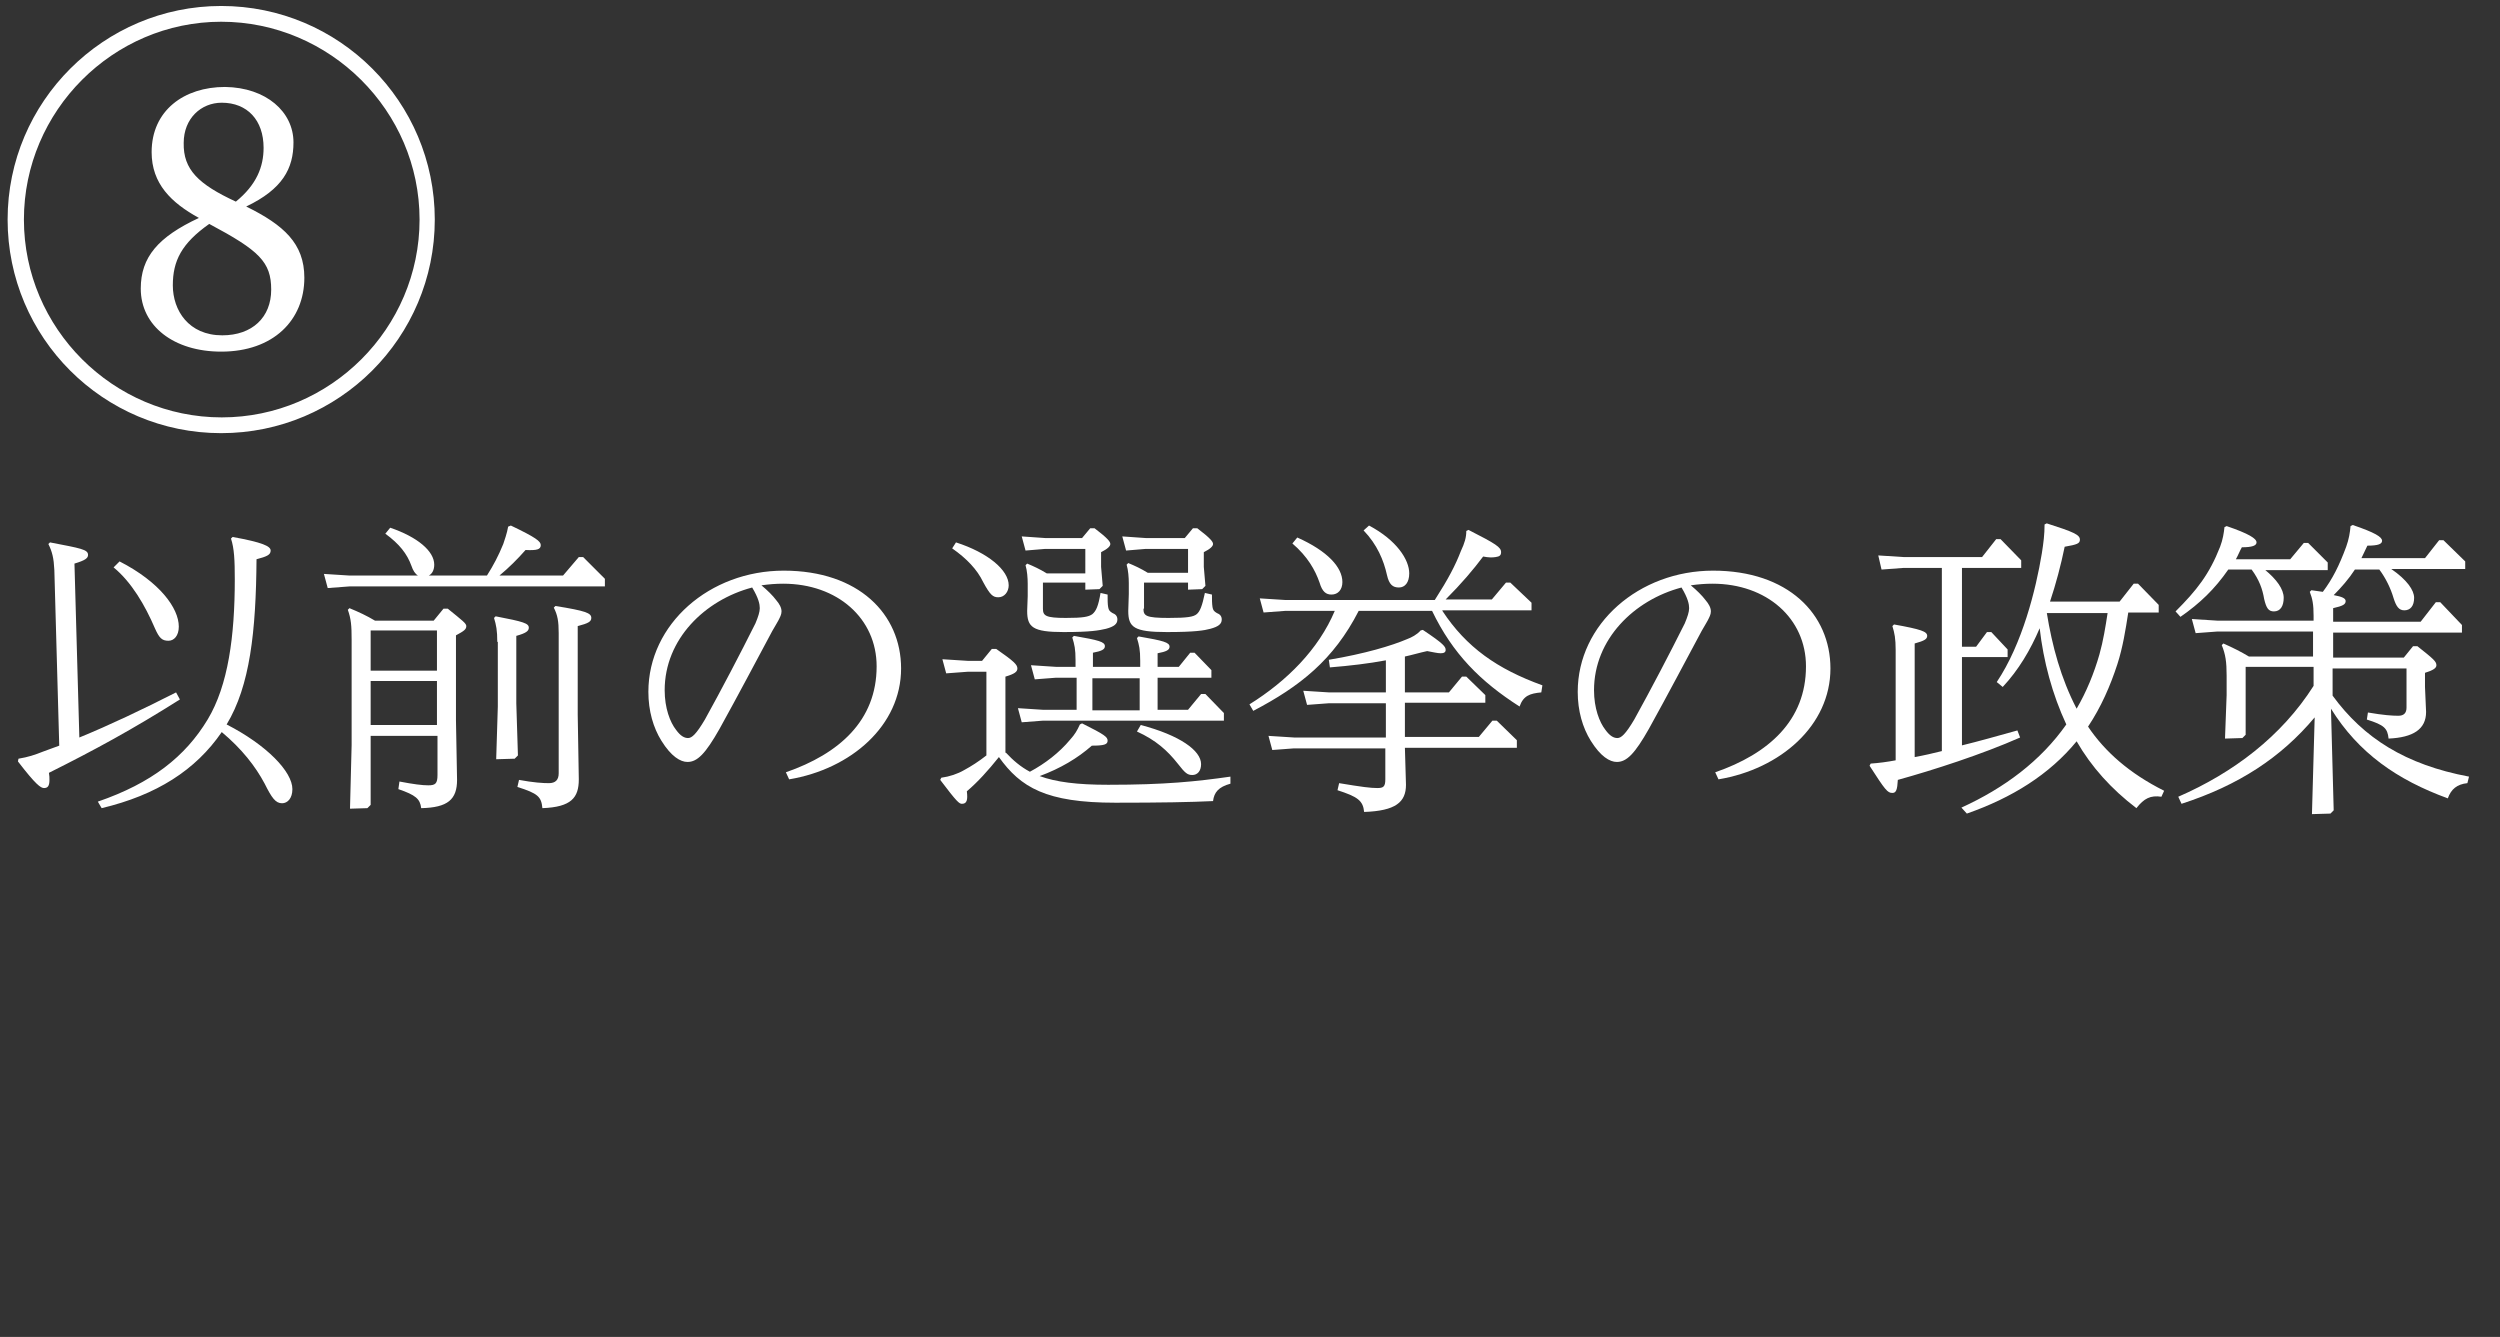<?xml version="1.0" encoding="utf-8"?>
<!-- Generator: Adobe Illustrator 24.1.2, SVG Export Plug-In . SVG Version: 6.00 Build 0)  -->
<svg version="1.1" id="レイヤー_1のコピー_8"
	 xmlns="http://www.w3.org/2000/svg" xmlns:xlink="http://www.w3.org/1999/xlink" x="0px" y="0px" viewBox="0 0 460 246"
	 style="enable-background:new 0 0 460 246;" xml:space="preserve">
<rect x="0" y="0" width="460" height="246" fill="#333333" stroke="none"/>
<style type="text/css">
	.st0{fill:#ffffff;}
</style>
<g>
	<path class="st0" d="M80,40.4c0,21.7-17.6,39.3-39.3,39.3c-21.7,0-39.3-17.6-39.3-39.3S19.1,1.1,40.7,1.1C62.4,1.1,80,18.7,80,40.4
		z M4.4,40.4c0,20,16.4,36.4,36.4,36.4c20,0,36.4-16.4,36.4-36.4S60.7,4,40.7,4C20.8,4,4.4,20.4,4.4,40.4z M56,51.1
		c0,7.8-5.7,13.6-15.3,13.6c-8.7,0-14.8-4.7-14.8-11.6c0-5.8,3.2-9.5,10.7-13c-5.1-2.8-8.7-6.3-8.7-12.1c0-7.7,6-12,13.5-12
		C49,16.1,54,20.6,54,26.2c0,4.8-2,8.6-8.7,11.8C52.2,41.4,56,44.8,56,51.1z M49.9,53.3c0-5.1-2.2-7.2-11.4-12.1
		c-5.1,3.6-6.7,6.8-6.7,11.3c0,4.6,2.9,9.2,9.1,9.2C46.4,61.7,49.9,58.4,49.9,53.3z M43.4,37.1c3.8-3.1,5.1-6.4,5.1-9.9
		c0-5.1-3-8.3-7.7-8.3c-3.8,0-7,2.9-7,7.4C33.7,31.2,36.5,33.9,43.4,37.1z"/>
</g>
<g>
	<path class="st0" d="M10,104.9c-0.1-2.2-0.4-3.4-1.1-4.8l0.3-0.3c5.7,1.1,7,1.3,7,2.3c0,0.6-0.5,1-2.5,1.6l0.9,32
		c5.6-2.3,11.5-5.1,17.8-8.3l0.7,1.3c-8.7,5.5-15.7,9.3-24.1,13.5c0.1,0.5,0.1,0.9,0.1,1.3c0,1.1-0.3,1.5-1,1.5
		c-0.6,0-1.5-0.6-4.8-4.9l0.1-0.5c1.8-0.3,3-0.7,4.5-1.3c1-0.4,2-0.7,3-1.1L10,104.9z M42.8,98.8c5.5,1,7,1.7,7,2.5
		s-0.7,1.1-2.6,1.6c-0.1,13.3-1.2,23.3-5.5,30.4c7.4,3.8,12.1,8.7,12.1,11.9c0,1.7-0.9,2.6-1.9,2.6c-1.2,0-1.9-1-3.2-3.6
		c-1.7-3.2-4.2-6.4-7.9-9.5c-4.8,7-12,11.6-22.1,14l-0.7-1.2c9.9-3.4,16.1-8.3,20.2-15.1c3.8-6.3,5-15.4,5-25.8
		c0-3.5-0.1-5.7-0.7-7.5L42.8,98.8z M22,103.3c7.4,3.8,10.9,8.6,10.9,12c0,1.7-0.9,2.6-1.9,2.6c-1.2,0-1.7-0.5-2.5-2.3
		c-1.8-4.2-4.3-8.5-7.6-11.2L22,103.3z"/>
	<path class="st0" d="M76.9,105.9c-0.5-0.3-0.9-0.9-1.2-1.8c-0.8-2.2-2.2-4-4.8-5.9l0.9-1.1c5,1.7,8.1,4.3,8.1,6.8c0,1-0.4,1.7-1,2
		h10.7c1.2-1.9,2.1-3.6,3-5.8c0.2-0.6,0.7-2,0.9-3.2l0.5-0.2c4.6,2.2,5.5,2.9,5.5,3.6c0,0.8-0.7,1-2.8,0.9c-1.5,1.7-3,3.2-4.8,4.7
		h11.7l2.9-3.4h0.8l4,4v1.4h-47l-4,0.3l-0.7-2.6l4.7,0.3H76.9z M68.2,148.1l-0.6,0.6l-3.2,0.1l0.3-11.7v-19.4c0-2.6-0.1-3.8-0.7-5.5
		l0.3-0.3c1.7,0.7,3.2,1.4,4.7,2.3h10.8l1.8-2.2h0.8c2.7,2.2,3.4,2.7,3.4,3.2c0,0.6-0.4,0.9-1.9,1.7v15.7l0.2,10.9
		c0,3.6-1.7,5.1-6.6,5.2c-0.2-1.7-1-2.4-4.2-3.5l0.2-1.4c2.6,0.5,4.2,0.7,5.3,0.7c1.3,0,1.7-0.3,1.7-1.9v-7.2H68.2V148.1z
		 M80.4,123.4v-7.4H68.2v7.4H80.4z M68.2,133.4h12.2v-8.1H68.2V133.4z M91.5,118.1c0-2.1-0.2-3.1-0.6-4.4l0.3-0.3
		c5.2,1,6.1,1.3,6.1,2.1c0,0.6-0.5,1-2.3,1.5v12.4l0.3,9.6l-0.6,0.6l-3.4,0.1l0.3-9.7V118.1z M106.3,131.5l0.2,11.9
		c0,3.4-1.4,5.1-6.7,5.3c-0.2-2.1-0.8-2.7-4.6-3.9l0.3-1.3c2.7,0.5,4.4,0.6,5.5,0.6c1.2,0,1.8-0.6,1.8-1.8v-25.8
		c0-2.2-0.2-3.3-0.9-4.7l0.3-0.3c5.6,0.9,6.6,1.3,6.6,2.2c0,0.7-0.6,1-2.5,1.5V131.5z"/>
	<path class="st0" d="M144.6,142.1c9.8-3.4,16.7-9.5,16.7-19.5c0-8.8-7.2-15.2-17.2-15.2c-1.3,0-2.6,0.1-4,0.3
		c1.1,0.9,2.1,1.9,2.7,2.7c0.6,0.7,1,1.4,1,2.1c0,0.6-0.3,1.1-0.6,1.7c-0.2,0.4-0.6,1-1.1,1.9c-2.9,5.4-6.1,11.5-9.7,18
		c-2.6,4.6-4.1,6.1-5.9,6.1c-1.3,0-3-1-4.8-3.9c-1.5-2.4-2.4-5.5-2.4-9c0-12.5,11.3-22.3,24.9-22.3c13.8,0,21.6,8,21.6,18
		c0,10.5-9.2,18.5-20.6,20.4L144.6,142.1z M129.7,132.4c3.1-5.6,6.5-12.1,9.3-17.7c0.5-1.2,0.8-2.1,0.8-2.8s-0.2-1.8-1.4-3.8
		c-8.7,2.3-16.1,9.5-16.1,18.9c0,3.3,1,5.9,2.1,7.3c0.8,1.1,1.5,1.5,2.2,1.5C127.3,135.8,128.1,135.1,129.7,132.4z"/>
	<path class="st0" d="M185.1,138.5c1.3,1.4,2.7,2.6,4.4,3.5c2.8-1.5,5.4-3.5,7.4-5.9c0.9-1,1.3-1.7,1.8-2.8l0.4-0.2
		c4.2,2.1,4.7,2.5,4.7,3.2c0,0.7-0.7,0.9-2.9,0.9c-2.6,2.3-5.8,4.2-9.6,5.6c3,1.1,6.9,1.6,12.6,1.6c10.5,0,16.2-0.6,22.5-1.5v1.3
		c-2.2,0.6-3,1.6-3.2,3.2c-4.2,0.2-9.6,0.3-18,0.3c-12.7,0-17.4-2.8-21.4-8.4c-2,2.5-3.9,4.6-5.9,6.3c0.2,1.6,0,2.3-0.9,2.3
		c-0.5,0-0.9-0.3-4-4.4l0.2-0.4c1.5-0.2,3-0.7,4.2-1.4c1.3-0.7,2.7-1.6,4.1-2.7v-15.4h-3.4l-4,0.3l-0.7-2.6l4.7,0.3h2.6l1.8-2.2h0.8
		c3.3,2.3,3.9,2.9,3.9,3.6c0,0.6-0.5,1-2.2,1.5V138.5z M175.9,99.8c5.9,1.9,9.7,5.1,9.7,7.9c0,1.2-0.8,2.2-1.9,2.2
		c-1,0-1.5-0.4-2.8-2.8c-1.1-2.3-3-4.3-5.7-6.2L175.9,99.8z M197.9,124.7h-3.6l-3.9,0.3l-0.7-2.6l4.6,0.3h3.6v-1.2
		c0-2.1-0.2-2.9-0.6-4.2l0.3-0.3c4.6,0.8,5.7,1.1,5.7,1.9c0,0.6-0.6,0.9-2.2,1.2v2.6h8.7v-1.1c0-2.1-0.2-2.9-0.6-4.2l0.3-0.3
		c4.6,0.8,5.7,1.1,5.7,1.9c0,0.6-0.6,0.9-2.2,1.2v2.5h3.9l2.1-2.6h0.8l3.1,3.2v1.4h-9.9v5.9h5.6l2.4-2.9h0.8l3.4,3.5v1.4h-33.3
		l-3.9,0.3l-0.7-2.6l4.6,0.3h6.2V124.7z M191.9,112c0,1.3,0.5,1.7,4.2,1.7c3.2,0,4.2-0.2,4.9-0.7c0.7-0.6,1.1-1.5,1.5-3.9l1.3,0.3
		c0,1,0,1.7,0.1,2.3c0.1,0.6,0.3,0.8,0.8,1.1c0.5,0.2,0.9,0.5,0.9,1.2c0,0.8-0.6,1.3-2.1,1.7c-1.3,0.3-2.8,0.6-7.8,0.6
		c-5.7,0-6.7-0.9-6.7-3.9l0.1-2.7v-2.3c0-1-0.1-2.4-0.4-3.4l0.3-0.3c1.2,0.5,2.3,1,3.6,1.8h7.1V101h-7.4l-3.6,0.3l-0.7-2.6l4.3,0.3
		h6.8l1.5-1.8h0.8c2.5,1.9,2.9,2.5,2.9,2.9s-0.5,0.9-1.7,1.5v2.7l0.3,3.5l-0.6,0.6l-2.6,0.1v-1.3h-7.8V112z M209.7,130.7v-5.9H201
		v5.9H209.7z M210.4,112c0,1.3,0.4,1.7,4.6,1.7c3.5,0,4.6-0.2,5.2-0.7c0.6-0.5,1-1.5,1.5-3.9l1.3,0.3c0,1,0,1.6,0.1,2.3
		c0.1,0.6,0.3,0.8,0.8,1.1c0.5,0.2,0.9,0.5,0.9,1.2c0,0.8-0.6,1.3-2.1,1.7c-1.1,0.3-2.8,0.6-8,0.6c-6.1,0-7.1-0.9-7.1-3.9l0.1-3.1
		v-2c0-1-0.1-2.4-0.4-3.4l0.3-0.3c1.2,0.5,2.3,1,3.6,1.8h7.4V101h-7.8l-3.6,0.3l-0.7-2.6l4.3,0.3h7.2l1.5-1.8h0.8
		c2.5,1.9,2.9,2.5,2.9,2.9s-0.5,0.9-1.7,1.5v2.7l0.3,3.5l-0.6,0.6l-2.6,0.1v-1.3h-8.1V112z M209.9,133.4c7.2,1.9,11.1,4.7,11.1,7.2
		c0,1.3-0.7,2-1.6,2s-1.3-0.3-2.7-2.1c-1.9-2.4-4-4.3-7.5-5.9L209.9,133.4z"/>
	<path class="st0" d="M265.4,112.4c4.4,6.7,10.1,10.7,18.4,13.7l-0.2,1.3c-2.1,0.2-3.3,0.6-4,2.6c-7.2-4.6-12.3-9.7-16.1-17.6h-13.5
		c-4.6,9-10.8,13.9-19.4,18.4l-0.7-1.2c6.9-4.3,12.7-10.1,15.7-17.2h-9.1l-4,0.3l-0.7-2.6l4.7,0.3H264c2.5-3.9,3.8-6.4,4.8-9
		c0.7-1.5,1-2.5,1-3.7l0.4-0.2c5.1,2.6,6,3.2,6,4.1c0,0.6-0.3,0.8-1,0.9c-0.6,0.1-1.3,0.1-2.3-0.1c-1.8,2.4-4,5-6.9,7.9h8.5l2.6-3.1
		h0.8l3.9,3.7v1.4H265.4z M258.7,144.4c0,3.2-1.9,4.8-7.7,5c-0.2-2.1-1.2-2.8-4.9-4l0.3-1.3c4.2,0.7,5.8,0.9,7,0.9
		c1.1,0,1.5-0.2,1.5-1.6v-5.7h-16.8l-4,0.3l-0.7-2.6l4.7,0.3H255v-6.3h-10.5l-4,0.3l-0.7-2.6l4.7,0.3H255v-5.9
		c-3.2,0.6-6.6,1-10.3,1.3l-0.2-1.4c6.6-1.1,11.6-2.6,14.4-3.8c0.8-0.3,1.8-0.8,2.5-1.6l0.4-0.1c3.9,2.6,4.2,3.1,4.2,3.7
		c0,0.4-0.3,0.6-0.9,0.6c-0.6,0-1.4-0.2-2.5-0.4c-1.4,0.3-2.7,0.7-4.1,1v6.6h8.1l2.4-2.9h0.8l3.5,3.4v1.4h-14.8v6.3h13.6l2.5-3h0.8
		l3.7,3.6v1.4h-20.6L258.7,144.4z M238.7,98.9c5.6,2.5,8.3,5.5,8.3,8.2c0,1.4-0.8,2.3-2,2.3c-1,0-1.7-0.5-2.2-2.2
		c-0.8-2.3-2.2-4.8-5-7.2L238.7,98.9z M251.9,96.7c5.1,2.7,7.4,6.3,7.4,8.8c0,1.7-0.8,2.6-1.9,2.6c-1.1,0-1.8-0.5-2.2-2.3
		c-0.6-2.7-1.8-5.6-4.3-8.2L251.9,96.7z"/>
	<path class="st0" d="M315.6,142.1c9.8-3.4,16.7-9.5,16.7-19.5c0-8.8-7.2-15.2-17.2-15.2c-1.3,0-2.6,0.1-4,0.3
		c1.1,0.9,2.1,1.9,2.7,2.7c0.6,0.7,1,1.4,1,2.1c0,0.6-0.3,1.1-0.6,1.7c-0.2,0.4-0.6,1-1.1,1.9c-2.9,5.4-6.1,11.5-9.7,18
		c-2.6,4.6-4.1,6.1-5.9,6.1c-1.3,0-3-1-4.8-3.9c-1.5-2.4-2.4-5.5-2.4-9c0-12.5,11.3-22.3,24.9-22.3c13.8,0,21.6,8,21.6,18
		c0,10.5-9.2,18.5-20.6,20.4L315.6,142.1z M300.7,132.4c3.1-5.6,6.5-12.1,9.3-17.7c0.5-1.2,0.8-2.1,0.8-2.8s-0.2-1.8-1.4-3.8
		c-8.7,2.3-16.1,9.5-16.1,18.9c0,3.3,1,5.9,2.1,7.3c0.8,1.1,1.5,1.5,2.2,1.5C298.3,135.8,299.1,135.1,300.7,132.4z"/>
	<path class="st0" d="M360.8,137.2c3.3-0.8,6.8-1.8,10.4-2.8l0.5,1.3c-7,3.1-16,6-22.5,7.8c-0.1,1.8-0.3,2.4-1,2.4
		c-0.9,0-1.3-0.5-4.2-5l0.2-0.4c1.5-0.1,3-0.3,4.6-0.6v-20.3c0-2.1-0.2-3.1-0.6-4.4l0.3-0.3c5,0.9,6.1,1.3,6.1,2.1
		c0,0.6-0.5,0.9-2.3,1.4v20.9c1.7-0.3,3.4-0.7,5-1.1v-33.7h-7.1l-4,0.3l-0.6-2.6l4.7,0.3h14.4l2.6-3.3h0.8l3.8,3.9v1.4h-10.9V119
		h2.6l2-2.7h0.8l3,3.2v1.4h-8.4V137.2z M360.9,148.6c7.9-3.6,14.6-8.6,19.3-15.3c-2.6-5.6-4.2-11.6-4.9-17.7
		c-1.7,4-3.9,7.7-6.8,10.8l-1.1-0.9c4.7-7,7.2-17,8.3-23.7c0.3-1.9,0.5-3.5,0.5-5.3l0.4-0.2c5,1.6,6.1,2.1,6.1,3
		c0,0.7-0.5,0.9-2.8,1.3c-0.7,3.4-1.6,6.8-2.7,10.1h12.8l2.6-3.3h0.8l3.8,3.9v1.4h-5.6c-0.5,3.2-1,6.4-2,9.5c-1.3,4-3,7.9-5.4,11.5
		c3.1,4.6,7.6,8.6,14,11.8l-0.5,1.1c-2-0.3-3.2,0.3-4.6,2.1c-4.6-3.5-8.3-7.6-11-12.3c-5,6.1-11.9,10.4-20.2,13.3L360.9,148.6z
		 M376.6,112.7c1,6.2,2.6,12.1,5.5,17.7c1.8-3.1,3.2-6.5,4.2-10c0.7-2.5,1.1-5,1.5-7.6H376.6z"/>
	<path class="st0" d="M416.7,104.8c2.2,1.8,3.5,3.6,3.5,5.2c0,1.5-0.6,2.5-1.8,2.5c-1,0-1.4-0.6-1.8-2.3c-0.3-1.8-0.9-3.5-2.3-5.4
		h-4.3c-2.5,3.6-5.2,6.2-8.8,8.7l-0.9-1c3.9-3.9,6.2-6.8,8.2-11.9c0.5-1.3,0.7-2.6,0.8-3.6l0.4-0.2c4.1,1.4,5.5,2.3,5.5,3
		c0,0.6-0.8,0.9-2.7,0.9c-0.4,0.7-0.7,1.5-1.1,2.2h10l2.5-3h0.8l3.6,3.6v1.4H416.7z M425.9,132c-6.2,7.4-14,12.5-24.5,15.9l-0.6-1.3
		c10.1-4.4,19-11.1,24.9-20.4v-3.5h-12.5v12.5l-0.6,0.6l-3.2,0.1l0.3-8v-3.6c0-2.5-0.2-3.9-0.9-5.6l0.3-0.3c1.8,0.8,3.2,1.5,4.7,2.4
		h11.8v-4.6H408l-4,0.3l-0.7-2.6l4.7,0.3h17.7v-0.9c0-2.1-0.2-3.1-0.7-4.4l0.3-0.3c0.7,0.1,1.4,0.2,2.1,0.3c1.8-2.4,3-4.8,4.3-8.3
		c0.5-1.4,0.7-2.6,0.8-3.8l0.4-0.2c4.1,1.4,5.4,2.2,5.4,2.9c0,0.6-0.7,0.9-2.7,0.9c-0.4,0.8-0.7,1.5-1.1,2.3h11.7l2.6-3.3h0.8l4,3.9
		v1.4h-13.6c2.9,2,4.2,3.9,4.2,5.3c0,1.5-0.7,2.3-1.8,2.3c-1,0-1.5-0.7-2-2.3c-0.5-1.7-1.4-3.6-2.6-5.2h-4.5
		c-1.1,1.7-2.5,3.3-3.9,4.7c1.6,0.3,2.2,0.6,2.2,1.1c0,0.6-0.5,0.9-2.3,1.3v2.5h16.1l2.8-3.6h0.8l4,4.2v1.4h-23.7v4.6h13l1.7-2.1
		h0.8c2.9,2.3,3.5,2.8,3.5,3.5c0,0.5-0.5,0.9-2.1,1.4v2.6l0.2,4.6c0,3.2-2.4,4.7-6.9,4.9c-0.2-1.9-0.8-2.5-4-3.5l0.2-1.3
		c2.9,0.5,4.5,0.6,5.6,0.6c1,0,1.5-0.5,1.5-1.5v-7.2h-13.6v5c5.7,7.8,13.4,12.7,25.1,14.9l-0.3,1.2c-1.9,0.2-3,1.1-3.6,2.8
		c-9.3-3.4-16.4-8.3-21.5-16.5l0.5,18.7l-0.6,0.6l-3.4,0.1L425.9,132z"/>
</g>
</svg>
